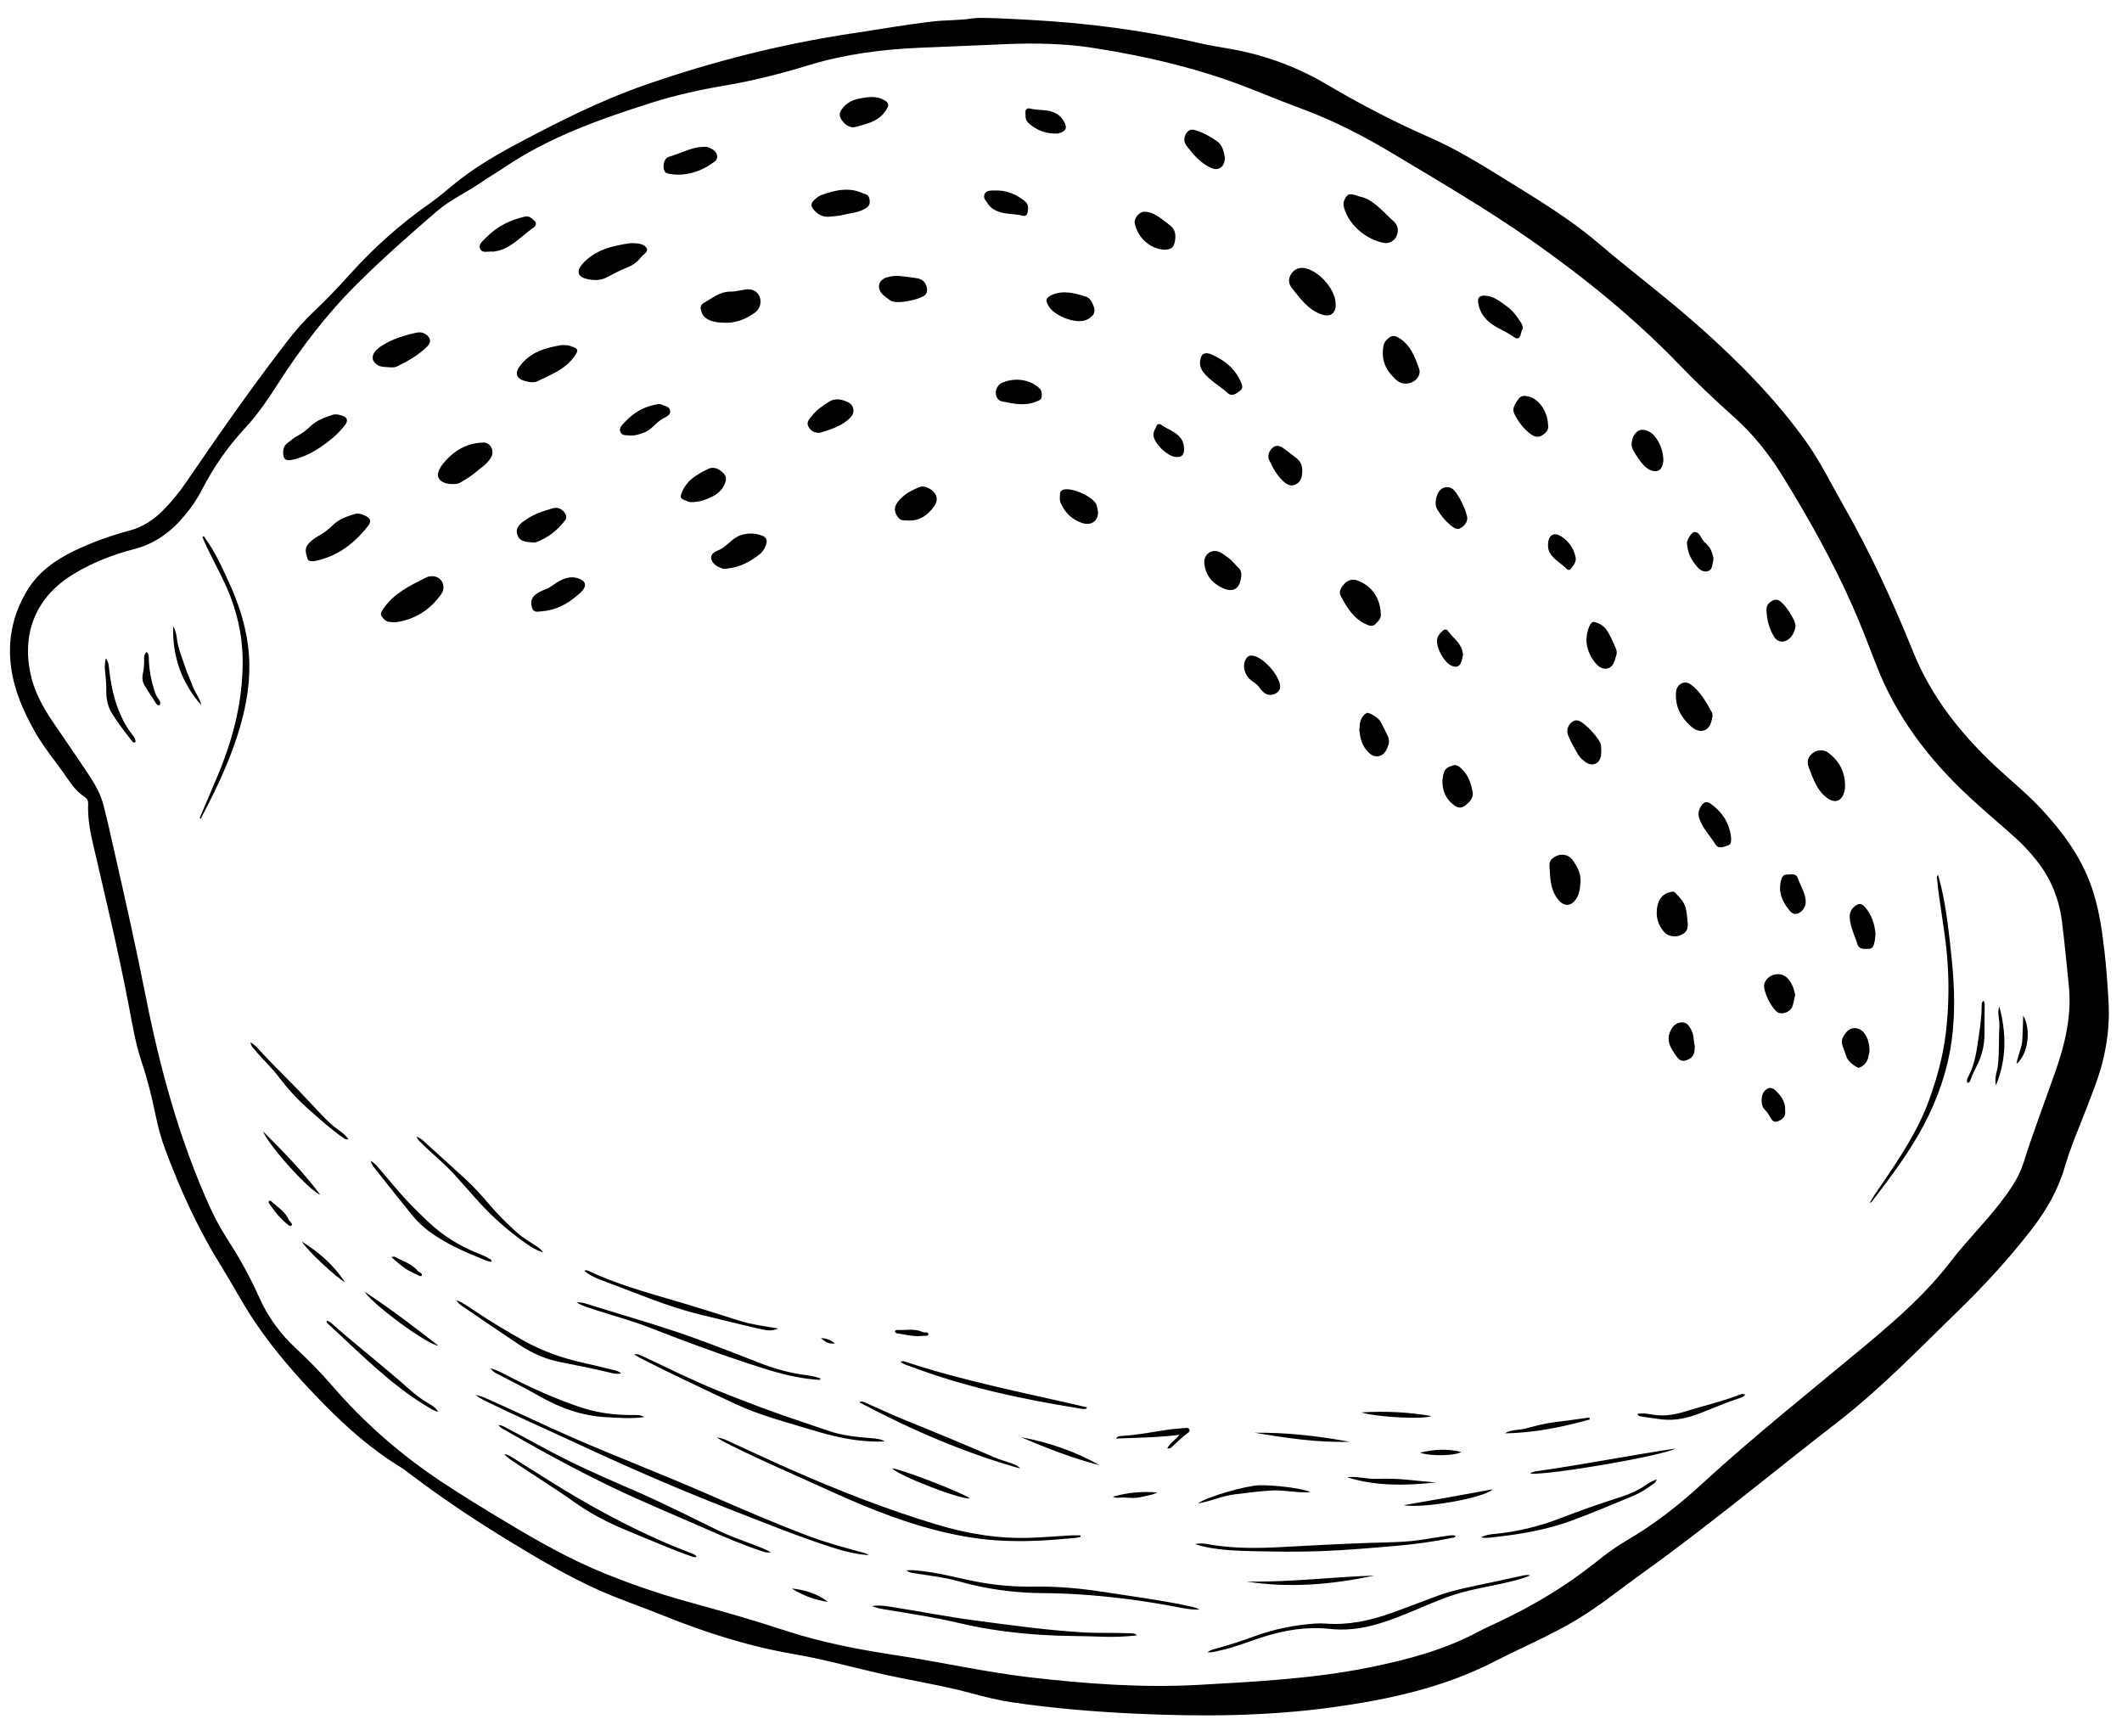 <svg xmlns="http://www.w3.org/2000/svg" xmlns:xlink="http://www.w3.org/1999/xlink" xmlns:serif="http://www.serif.com/" width="247px" height="202px" xml:space="preserve" style="fill-rule:evenodd;clip-rule:evenodd;stroke-linejoin:round;stroke-miterlimit:2;"><path d="M113.241,2.134C114.167,1.981 118.251,2.228 119.787,2.31C126.453,2.666 133.05,3.509 139.567,5.01C140.839,5.303 142.132,5.493 143.416,5.727C147.307,6.436 150.98,7.787 154.404,9.809C158.31,12.115 162.316,14.205 166.463,16.017C169.504,17.345 172.336,19.095 175.159,20.846C178.864,23.145 182.616,25.387 185.963,28.232C189.91,31.587 194.058,34.69 197.926,38.134C202.421,42.138 206.664,46.427 210.214,51.38C211.872,53.694 213.112,56.266 214.524,58.732C217.669,64.225 220.31,69.966 222.686,75.853C224.807,81.107 228.242,85.419 232.306,89.212C234.086,90.874 235.987,92.4 237.649,94.195C240.11,96.852 242.239,99.731 243.462,103.239C244.294,105.623 244.653,108.104 244.946,110.596C245.181,112.596 245.319,114.606 245.434,116.62C245.631,120.084 245,123.374 243.79,126.575C243.279,127.926 242.768,129.277 242.231,130.617C241.551,132.317 240.861,134.012 240.352,135.778C239.577,138.464 238.221,140.824 236.541,143.004C233.908,146.418 231.004,149.581 227.932,152.567C223.338,157.033 218.875,161.671 213.813,165.58C206.314,171.371 199.033,177.462 191.333,182.979C188.741,184.836 186.267,186.865 183.53,188.509C180.438,190.366 177.125,191.751 173.931,193.387C167.999,196.427 161.627,197.802 155.151,198.698C147.508,199.755 139.815,199.806 132.12,199.444C127.316,199.218 122.527,198.827 117.764,198.119C116.164,197.881 114.599,197.485 113.038,197.064C109.449,196.094 105.773,195.554 102.157,194.716C98.909,193.964 95.683,193.074 92.404,192.513C87.087,191.602 81.998,189.972 77.002,187.946C74.576,186.962 72.088,186.14 69.696,185.066C66.07,183.438 62.645,181.414 59.247,179.341C55.286,176.926 51.423,174.355 47.717,171.538C47.358,171.265 47,170.985 46.617,170.752C43.342,168.756 40.478,166.236 37.778,163.497C34.713,160.387 31.82,157.122 29.403,153.449C28.133,151.52 27.052,149.459 25.827,147.497C23.139,143.194 21.028,138.602 19.252,133.837C18.783,132.58 18.418,131.289 18.15,129.973C17.711,127.825 17.194,125.697 16.496,123.625C15.749,121.407 15.385,119.103 14.946,116.817C13.748,110.573 12.261,104.398 10.823,98.211C10.471,96.696 10.196,95.163 10.261,93.593C10.278,93.185 10.137,92.94 9.816,92.727C8.994,92.18 8.39,91.414 7.837,90.594C6.603,88.765 5.154,87.095 4.062,85.162C2.742,82.825 1.662,80.4 1.292,77.681C0.858,74.498 1.49,71.553 3.093,68.833C4.405,66.604 6.409,65.192 8.65,64.106C10.738,63.095 12.917,62.335 15.142,61.731C16.617,61.33 17.839,60.536 18.92,59.46C19.96,58.424 20.879,57.283 21.711,56.065C25.506,50.511 29.351,44.995 33.464,39.683C34.385,38.492 35.367,37.356 36.459,36.328C37.957,34.919 39.375,33.426 40.751,31.896C43.566,28.767 46.681,26.007 50.106,23.615C51.017,22.978 51.856,22.249 52.714,21.543C54.898,19.75 57.294,18.287 59.761,16.965C64.756,14.287 69.82,11.719 75.158,9.865C83.005,7.138 91.034,5.107 99.244,3.879C102.335,3.417 105.414,2.868 108.518,2.504C110.087,2.321 111.681,2.392 113.241,2.134ZM115.767,5.196C112.023,5.352 109.484,5.451 106.946,5.563C102.577,5.756 98.268,6.32 94.057,7.612C90.834,8.601 87.561,9.422 84.24,9.981C81.389,10.461 78.58,11.091 75.82,11.966C69.838,13.863 63.936,15.947 58.65,19.522C57.789,20.104 56.884,20.616 56.032,21.21C54.355,22.38 52.467,23.205 50.899,24.55C47.706,27.289 44.548,30.079 41.561,33.047C38.044,36.541 35.026,40.494 32.33,44.699C31.175,46.5 29.974,48.272 28.518,49.834C26.507,51.994 24.839,54.402 23.481,57.044C22.916,58.144 22.216,59.145 21.424,60.083C19.854,61.942 17.994,63.291 15.627,63.905C13.124,64.555 10.714,65.492 8.485,66.86C4.339,69.404 2.572,73.399 3.502,78.2C3.912,80.316 4.909,82.175 6.094,83.929C7.546,86.077 9.03,88.201 10.456,90.366C11.139,91.404 11.723,92.46 12.053,93.742C12.5,95.484 12.889,97.236 13.286,98.99C14.55,104.566 15.812,110.141 16.92,115.755C18.57,124.124 20.783,132.318 24.259,140.108C24.862,141.461 25.539,142.766 26.336,144.009C27.758,146.223 29.068,148.502 30.136,150.925C31.143,153.211 32.58,155.191 34.379,156.868C35.859,158.247 37.281,159.679 38.605,161.213C42.348,165.549 46.601,169.275 51.328,172.414C53.808,174.06 56.352,175.611 58.903,177.14C62.582,179.347 66.309,181.47 70.28,183.084C73.537,184.407 76.859,185.541 80.245,186.473C83.992,187.503 87.729,188.566 91.426,189.779C95.624,191.156 99.94,191.985 104.291,192.643C109.52,193.432 114.686,194.618 119.945,195.225C126.47,195.978 132.991,196.458 139.573,196.092C146.227,195.721 152.872,195.383 159.431,194.055C163.79,193.173 168.066,192.046 172.043,189.928C172.866,189.49 173.719,189.113 174.561,188.714C178.536,186.831 182.299,184.584 185.761,181.814C186.927,180.881 188.129,179.992 189.416,179.243C192.54,177.422 195.383,175.205 198.054,172.751C204.259,167.05 210.853,161.835 217.306,156.446C220.837,153.497 224.265,150.473 227.095,146.777C228.881,144.445 230.982,142.388 232.779,140.059C233.893,138.614 234.968,137.133 235.527,135.358C236.67,131.724 238.04,128.175 239.291,124.582C240.403,121.389 241.159,118.143 240.811,114.717C240.561,112.255 240.324,109.791 240.023,107.336C239.693,104.646 238.721,102.224 237.033,100.117C236.287,99.186 235.488,98.311 234.606,97.521C232.793,95.897 230.927,94.333 229.145,92.673C224.504,88.352 220.703,83.397 218.375,77.341C217.503,75.073 216.633,72.801 215.653,70.582C213.317,65.293 210.5,60.27 207.473,55.376C205.9,52.835 204.048,50.501 201.821,48.524C199.608,46.559 197.469,44.514 195.41,42.383C190.181,36.972 184.383,32.28 178.273,27.99C173.135,24.382 167.722,21.231 162.355,18.006C159.06,16.026 155.674,14.235 152.084,12.877C150.055,12.109 148.031,11.328 146.019,10.513C139.98,8.068 133.702,6.592 127.308,5.585C123.074,4.918 118.819,5.036 115.767,5.196ZM103.834,170.897C104.722,170.903 112.193,173.786 112.885,174.389C111.852,174.558 104.752,171.819 103.834,170.897ZM104.152,154.969C104.208,154.876 104.281,154.785 104.391,154.791C105.392,154.844 106.416,154.584 107.389,155.022C107.435,155.043 107.491,155.041 107.539,155.059C107.727,155.129 108.092,154.953 108.06,155.311C108.039,155.545 107.715,155.444 107.518,155.471C106.501,155.613 105.52,155.351 104.529,155.202C104.368,155.178 104.225,155.136 104.152,154.969ZM118.75,170.915C112.245,169.079 106.071,166.412 100.009,163.197C100.394,163.016 100.634,163.209 100.863,163.309C102.298,163.931 103.71,164.614 105.16,165.199C108.713,166.633 112.254,168.098 115.771,169.624C116.391,169.893 117.051,170.066 117.688,170.294C118.074,170.432 118.466,170.565 118.75,170.915ZM139.461,174.98C140.323,174.254 145.013,172.905 146.559,172.866C148.392,172.819 151.924,173.259 152.525,173.673C150.971,173.78 149.548,173.399 148.107,173.469C146.624,173.54 145.159,173.753 143.688,173.928C142.244,174.099 140.905,174.743 139.461,174.98ZM135.865,168.565C136.208,167.93 136.805,167.578 137.303,166.993C134.776,167.307 132.337,167.333 129.895,167.428C130.072,167.153 130.329,167.135 130.577,167.121C132.318,167.023 134.029,166.692 135.748,166.423C136.491,166.306 137.246,166.27 137.995,166.195C138.184,166.177 138.377,166.177 138.452,166.392C138.515,166.574 138.374,166.691 138.247,166.784C137.631,167.234 137.088,167.77 136.531,168.29C136.37,168.44 136.204,168.638 135.865,168.565ZM185.051,165.207C181.817,166.111 178.542,166.769 175.162,166.824C175.9,166.356 176.774,166.467 177.573,166.26C178.379,166.051 179.182,165.826 179.999,165.672C180.842,165.513 181.698,165.433 182.548,165.317C183.365,165.205 184.182,165.09 184.999,164.977C185.017,165.053 185.034,165.13 185.051,165.207ZM29.166,121.323C29.659,121.591 29.95,121.937 30.248,122.266C31.366,123.499 32.551,124.662 33.718,125.843C34.977,127.119 36.196,128.436 37.428,129.74C38.082,130.432 38.764,131.087 39.552,131.619C39.919,131.867 40.244,132.165 40.56,132.584C40.231,132.685 40.071,132.502 39.901,132.385C38.62,131.508 37.472,130.46 36.3,129.443C34.925,128.251 33.659,126.949 32.559,125.479C31.669,124.289 30.567,123.295 29.627,122.152C29.45,121.937 29.207,121.757 29.166,121.323ZM195.041,168.587C193.375,169.464 180.814,171.619 178.152,171.528C178.159,171.506 178.163,171.482 178.175,171.463C178.189,171.441 178.206,171.416 178.228,171.406C178.586,171.235 178.98,171.211 179.359,171.156C184.599,170.399 189.796,169.372 195.041,168.587ZM23.43,82.077C21.153,79.477 20.049,76.416 20.158,72.901C20.607,73.596 20.548,74.442 20.752,75.209C20.964,76.01 21.275,76.771 21.525,77.555C21.776,78.343 22.142,79.082 22.423,79.854C22.701,80.623 23.272,81.241 23.43,82.077ZM12.32,76.622C12.674,77.104 12.662,77.501 12.705,77.889C12.963,80.213 13.494,82.45 14.691,84.477C14.894,84.821 15.113,85.147 15.366,85.452C15.584,85.715 15.768,85.995 15.778,86.359C15.523,86.508 15.416,86.311 15.315,86.183C14.515,85.168 13.728,84.14 13.042,83.041C12.572,82.288 12.368,81.428 12.374,80.527C12.379,79.806 12.338,79.089 12.255,78.372C12.196,77.853 12.142,77.322 12.32,76.622ZM230.874,116.481C231.065,116.711 231.013,116.951 231.012,117.178C231.007,118.221 230.99,119.263 230.994,120.306C230.998,121.643 230.695,122.899 230.086,124.077C229.842,124.549 229.6,125.021 229.429,125.529C229.357,125.744 229.3,125.998 229.002,126.026C228.866,125.737 229.012,125.478 229.127,125.262C229.933,123.744 230.108,122.069 230.356,120.403C230.518,119.317 230.654,118.235 230.666,117.136C230.668,116.914 230.634,116.657 230.874,116.481ZM159.978,183.373C155.06,184.424 150.11,184.853 145.112,184.071C150.08,184.16 155.016,183.541 159.978,183.373ZM235.499,118.196C236.464,119.83 236.068,122.724 234.719,123.826C234.874,122.79 235.356,121.957 235.4,120.995C235.443,120.068 235.478,119.131 235.499,118.196ZM190.593,164.553C191.144,164.455 191.661,164.512 192.167,164.611C193.503,164.87 194.794,164.7 196.084,164.298C198.193,163.64 200.35,163.148 202.42,162.354C202.627,162.274 202.856,162.169 203.126,162.309C202.971,162.611 202.665,162.658 202.418,162.741C200.888,163.256 199.403,163.89 197.899,164.476C196.478,165.03 195.015,165.372 193.482,165.204C192.657,165.114 191.837,164.976 191.016,164.854C190.867,164.832 190.701,164.827 190.593,164.553ZM118.841,167.269C122.069,167.858 125.139,168.913 128.017,170.542C124.864,169.731 121.839,168.542 118.841,167.269ZM158.446,164.389C161.159,164.212 163.853,164.331 166.606,164.807C165.79,165.215 160.386,164.964 158.446,164.389ZM40.152,149.22C39.21,148.773 35.626,145.4 35.145,144.508C37.162,145.768 38.799,147.189 40.152,149.22ZM75.001,164.925C73.551,165.14 72.102,165.019 70.651,164.946C67.813,164.804 65.217,163.894 62.751,162.473C61.166,161.56 59.519,160.761 57.903,159.905C57.639,159.765 57.347,159.652 57.097,159.244C57.817,159.454 58.364,159.74 58.913,160.025C61.72,161.486 64.595,162.79 67.589,163.791C69.449,164.413 71.379,164.68 73.341,164.69C73.896,164.693 74.468,164.603 75.001,164.925ZM163.37,175.184C166.817,174.59 170.252,173.985 173.747,173.337C172.802,174.322 165.784,175.593 163.37,175.184ZM157.095,167.804C153.374,167.913 149.704,167.366 146.041,166.75C149.757,166.709 153.433,167.121 157.095,167.804ZM50.996,164.313C50.471,164.196 50.046,163.894 49.605,163.627C45.348,161.052 41.888,157.467 38.235,154.126C38.132,154.031 37.969,153.943 38.033,153.703C38.378,153.782 38.617,154.034 38.861,154.249C41.749,156.791 44.793,159.137 47.66,161.705C48.348,162.321 49.082,162.872 49.879,163.335C50.305,163.583 50.741,163.832 50.996,164.313ZM30.618,131.678C32.929,133.984 35.22,136.314 37.27,139.038C36.086,138.657 31.334,133.423 30.618,131.678ZM129.531,174.197C131.226,173.706 132.944,173.553 134.694,173.703C134.618,173.799 134.015,173.989 133.512,174.085C133.081,174.167 132.653,174.298 132.218,174.33C131.756,174.364 131.288,174.307 130.823,174.291C130.394,174.278 129.96,174.402 129.531,174.197ZM165.282,169.07C166.865,168.684 168.46,168.591 170.08,168.975C169.554,169.43 166.527,169.523 165.282,169.07ZM232.722,117.14C233.529,120.188 233.609,123.205 232.322,126.331C232.12,125.393 232.482,124.681 232.563,123.943C232.648,123.17 232.673,122.399 232.674,121.624C232.675,120.876 232.687,120.127 232.726,119.38C232.764,118.632 232.438,117.885 232.722,117.14ZM17.087,75.88C17.357,76.167 17.314,76.463 17.323,76.757C17.364,78.014 17.611,79.235 17.989,80.43C18.094,80.762 18.24,81.071 18.448,81.35C18.56,81.499 18.664,81.657 18.648,81.857C18.641,81.932 18.619,82.034 18.568,82.07C18.521,82.104 18.417,82.084 18.354,82.054C18.287,82.023 18.225,81.959 18.183,81.895C17.723,81.185 17.252,80.483 16.817,79.758C16.578,79.36 16.527,78.89 16.623,78.44C16.747,77.86 16.791,77.282 16.777,76.693C16.77,76.404 16.786,76.114 17.087,75.88ZM42.432,150.34C45.378,152.257 48.169,154.399 51.028,156.623C49.798,156.529 43.545,151.969 42.432,150.34ZM63.227,145.773C62.42,145.5 61.845,145.154 61.296,144.767C59.163,143.267 57.206,141.557 55.466,139.589C54.626,138.64 53.787,137.69 52.94,136.748C51.736,135.41 50.317,134.31 49.054,133.038C48.86,132.844 48.627,132.677 48.498,132.298C48.996,132.464 49.28,132.781 49.581,133.05C51.127,134.439 52.659,135.847 54.197,137.246C55.193,138.151 56.082,139.161 56.958,140.187C57.971,141.374 59.074,142.469 60.237,143.501C60.871,144.065 61.597,144.483 62.297,144.943C62.592,145.137 62.912,145.307 63.227,145.773ZM167.154,172.533C163.667,172.908 160.196,173.001 156.793,171.931C157.936,171.784 159.056,172.153 160.197,172.117C161.367,172.08 162.538,172.102 163.707,172.21C164.855,172.315 165.999,172.453 167.154,172.533ZM57.205,146.853C56.86,146.849 56.554,146.698 56.247,146.575C54.016,145.676 51.817,144.714 49.863,143.251C49.163,142.727 48.537,142.123 47.987,141.444C46.52,139.635 45.076,137.807 43.625,135.985C43.45,135.766 43.28,135.54 43.134,135.103C43.715,135.428 43.997,135.839 44.312,136.206C45.02,137.027 45.715,137.859 46.419,138.684C47.486,139.933 48.659,141.075 49.844,142.2C51.543,143.814 53.501,145.022 55.658,145.883C56.095,146.058 56.532,146.229 56.935,146.478C57.056,146.553 57.228,146.601 57.205,146.853ZM172.364,178.933C172.981,178.616 173.476,178.574 173.961,178.528C176.592,178.277 179.136,177.661 181.61,176.708C183.97,175.799 186.352,174.955 188.76,174.189C189.735,173.878 190.658,173.464 191.509,172.882C191.893,172.62 192.287,172.374 192.841,172.172C192.765,172.474 192.619,172.568 192.492,172.666C191.72,173.262 190.895,173.775 189.998,174.143C187.633,175.112 185.283,176.126 182.885,177C180.132,178.002 177.262,178.524 174.361,178.849C173.746,178.919 173.129,179.058 172.364,178.933ZM53.112,151.306C53.906,151.626 54.453,152.026 55.011,152.404C56.943,153.714 58.941,154.907 60.975,156.044C63.143,157.256 65.436,158.064 67.836,158.598C68.953,158.847 70.065,159.116 71.176,159.392C71.54,159.483 71.933,159.523 72.304,159.847C71.694,159.98 71.193,159.798 70.707,159.684C68.883,159.256 67.049,158.882 65.211,158.526C63.505,158.195 61.931,157.493 60.479,156.533C58.25,155.057 56.048,153.537 53.837,152.033C53.6,151.872 53.351,151.72 53.112,151.306ZM96.382,186.437C94.862,186.229 93.459,185.693 92.154,184.878C93.691,185.035 95.13,185.469 96.382,186.437ZM95.557,155.745C96.161,155.74 96.691,155.948 97.189,156.362C96.507,156.41 96.237,156.314 95.557,155.745ZM45.556,146.313C45.763,146.275 45.855,146.226 45.906,146.254C46.831,146.767 47.896,147.038 48.615,147.912C48.71,148.028 48.869,148.089 48.998,148.177C49.096,148.243 49.142,148.348 49.088,148.448C49.029,148.557 48.906,148.537 48.813,148.491C48.258,148.211 47.676,147.972 47.16,147.627C46.617,147.263 46.138,146.797 45.556,146.313ZM31.35,139.748C31.405,139.757 31.498,139.743 31.541,139.784C32.257,140.469 33.166,140.959 33.592,141.937C33.642,142.053 33.753,142.142 33.835,142.244C33.933,142.366 34.075,142.496 33.909,142.647C33.792,142.753 33.67,142.65 33.565,142.571C32.655,141.887 31.965,140.995 31.321,140.06C31.261,139.972 31.245,139.862 31.35,139.748ZM140.517,41.112C140.907,41.152 141.302,41.378 141.693,41.585C142.874,42.209 143.82,43.095 144.386,44.355C144.551,44.722 144.79,45.145 144.335,45.484C143.913,45.799 143.404,46.201 142.931,45.764C141.979,44.886 140.785,44.311 140.001,43.22C139.625,42.697 139.602,42.174 139.786,41.602C139.89,41.282 140.105,41.094 140.517,41.112ZM186.361,86.713C186.365,87.031 186.416,87.456 186.366,87.868C186.242,88.877 185.389,89.271 184.571,88.706C184.201,88.451 183.864,88.135 183.637,87.736C183.265,87.077 182.888,86.417 182.583,85.725C182.288,85.058 182.446,84.489 182.933,84.075C183.174,83.87 183.429,83.777 183.753,83.88C184.46,84.105 186.169,85.894 186.361,86.713ZM127.715,59.07C127.88,59.653 127.857,60.237 127.41,60.657C126.959,61.082 126.33,61.01 125.834,60.826C124.759,60.428 123.954,59.657 123.471,58.563C123.309,58.197 123.368,57.818 123.388,57.44C123.399,57.232 123.511,57.091 123.698,57.015C124.632,56.637 127.227,57.773 127.631,58.74C127.674,58.843 127.688,58.959 127.715,59.07ZM169.25,89.051C169.644,89.021 169.899,89.257 170.14,89.484C170.913,90.213 171.251,91.202 171.417,92.204C171.538,92.934 170.973,93.47 170.401,93.846C169.869,94.195 169.408,93.86 169.004,93.515C168.001,92.659 167.655,91.194 168.074,89.905C168.279,89.276 168.792,89.212 169.25,89.051ZM193.618,53.535C193.602,53.987 193.447,54.634 192.985,54.791C192.438,54.978 191.792,54.626 191.387,54.209C190.871,53.677 190.455,53.022 190.085,52.366C189.692,51.669 190.039,50.558 190.69,50.142C191.12,49.867 191.983,50.076 192.484,50.632C193.188,51.415 193.563,52.356 193.618,53.535ZM201.508,97.564C201.489,97.882 201.538,98.26 201.125,98.401C200.633,98.569 200.032,98.841 199.695,98.299C199.068,97.29 198.21,96.436 197.804,95.275C197.604,94.704 197.735,94.233 198.036,93.768C198.306,93.352 198.667,93.226 199.079,93.515C200.461,94.486 201.334,95.793 201.508,97.564ZM180.187,49.402C180.309,49.91 180.063,50.302 179.565,50.631C179.024,50.988 178.559,50.82 178.132,50.497C177.315,49.88 176.706,49.047 176.255,48.132C175.95,47.514 176.407,46.964 176.731,46.464C177.02,46.019 177.461,46.026 177.923,46.139C179.108,46.428 180.139,47.863 180.187,49.402ZM145.653,76.298C146.896,76.282 149.058,78.659 149.007,79.985C148.981,80.669 147.893,81.142 147.276,80.715C147.035,80.548 146.812,80.325 146.645,80.081C146.427,79.761 146.162,79.542 145.84,79.334C144.923,78.742 144.559,77.593 144.973,76.792C145.156,76.438 145.345,76.301 145.653,76.298ZM177.118,38.497C176.944,39.442 176.723,39.6 176.041,39.115C175.1,38.445 173.956,38.106 173.113,37.279C172.526,36.704 172.205,36.06 172.074,35.318C171.948,34.608 172.219,34.346 172.991,34.421C173.954,34.514 174.66,35.13 175.389,35.647C175.986,36.07 176.443,36.653 176.848,37.253C177.14,37.687 177.43,38.122 177.118,38.497ZM217.61,122.361C217.588,122.47 217.536,122.691 217.498,122.914C217.386,123.569 217.008,124.023 216.432,124.261C216.165,124.371 215.154,123.55 214.99,123.14C214.807,122.683 214.658,122.212 214.484,121.752C214.341,121.373 214.355,121.021 214.555,120.659C214.866,120.097 215.278,119.632 215.929,119.657C216.559,119.682 216.996,120.112 217.278,120.694C217.515,121.182 217.597,121.705 217.61,122.361ZM158.223,84.905C158.238,84.76 158.259,84.647 158.262,84.533C158.276,83.882 158.529,83.344 159.054,82.993C159.3,82.828 160.45,83.535 160.698,83.986C160.988,84.515 161.242,85.065 161.506,85.609C161.677,85.96 161.738,86.318 161.609,86.711C161.41,87.314 161.135,87.866 160.485,88.006C159.819,88.149 159.357,87.675 158.99,87.218C158.458,86.556 158.297,85.72 158.223,84.905ZM73.358,50.69C73.022,50.614 72.415,50.8 72.202,50.246C72.016,49.76 72.485,49.393 72.767,49.087C73.785,47.987 75.034,47.289 76.505,47.054C76.649,47.031 76.828,46.991 76.939,47.055C77.311,47.268 77.892,47.257 77.999,47.76C78.105,48.254 77.608,48.494 77.279,48.652C76.372,49.089 75.857,50.073 74.862,50.386C74.401,50.531 73.965,50.726 73.358,50.69ZM208.963,115.775C208.862,116.212 208.788,116.666 208.65,117.098C208.452,117.716 207.597,118.101 207.016,117.87C206.304,117.588 205.163,115.3 205.356,114.546C205.634,113.461 207.104,112.99 207.965,113.755C208.541,114.267 208.787,114.999 208.963,115.775ZM151.579,54.906C151.57,55.505 151.423,56.041 150.866,56.353C150.265,56.689 149.78,56.384 149.355,55.992C148.626,55.318 148.15,54.443 147.733,53.548C147.501,53.052 147.725,52.464 148.134,52.108C148.562,51.734 148.983,51.894 149.362,52.151C149.887,52.507 150.373,52.923 150.882,53.306C151.41,53.703 151.624,54.241 151.579,54.906ZM170.788,60.368C170.761,60.82 170.471,61.19 170.032,61.45C169.648,61.678 169.315,61.5 169.013,61.265C168.299,60.71 167.719,60.016 167.267,59.23C166.927,58.638 167.176,57.469 167.662,57.011C168.059,56.638 168.634,56.594 169.083,56.903C169.661,57.3 170.797,59.546 170.788,60.368ZM209.008,72.82C208.916,73.453 208.7,73.972 208.246,74.351C207.654,74.847 206.929,74.786 206.512,74.124C205.918,73.18 205.659,72.101 205.616,70.983C205.595,70.427 205.952,70.068 206.428,69.864C206.881,69.67 207.204,69.937 207.506,70.241C208.071,70.809 208.465,71.501 208.833,72.208C208.934,72.403 208.959,72.641 209.008,72.82ZM218.307,108.726C218.273,109.018 218.272,109.33 218.195,109.62C218.101,109.972 218.056,110.414 217.558,110.429C217.043,110.444 216.405,110.534 216.213,109.914C215.895,108.882 215.368,107.915 215.308,106.796C215.278,106.24 215.473,105.837 215.864,105.502C216.342,105.093 216.694,105.105 217.105,105.592C217.856,106.484 218.227,107.539 218.307,108.726ZM199.443,64.947C199.432,65.086 199.439,65.166 199.419,65.237C199.287,65.693 199.363,66.307 198.797,66.475C198.24,66.64 197.813,66.289 197.462,65.867C196.977,65.283 196.593,64.64 196.449,63.872C196.408,63.649 196.366,63.421 196.363,63.196C196.359,62.822 196.889,61.974 197.172,61.933C197.68,61.859 197.871,62.301 198.065,62.643C198.239,62.947 198.465,63.16 198.71,63.393C199.154,63.814 199.328,64.406 199.443,64.947ZM210.185,104.943C210.195,105.504 209.834,106.075 209.329,106.295C208.743,106.548 208.432,106.146 208.125,105.75C207.371,104.777 206.982,103.707 207.319,102.451C207.412,102.103 207.549,101.793 207.972,101.79C208.444,101.786 209.057,101.605 209.257,102.181C209.576,103.096 210.153,103.926 210.185,104.943ZM137.828,52.23C137.835,52.978 137.521,53.266 136.795,53.176C135.87,53.062 134.487,51.748 134.285,50.808C134.179,50.31 134.468,49.934 134.644,49.53C134.724,49.346 134.98,49.299 135.133,49.414C135.869,49.963 136.803,50.197 137.409,50.958C137.71,51.337 137.808,51.764 137.828,52.23ZM115.04,23.793C114.874,23.462 114.405,23.14 114.587,22.645C114.776,22.13 115.341,22.184 115.746,22.168C117.086,22.112 118.279,22.582 119.324,23.442C119.779,23.816 119.691,24.321 119.589,24.807C119.534,25.068 119.292,25.179 119.067,25.115C118.047,24.826 116.945,25.002 115.959,24.522C115.62,24.356 115.31,24.161 115.04,23.793ZM170.298,76.205C170.221,76.528 170.186,76.797 170.092,77.041C169.889,77.575 169.57,77.704 169.034,77.509C168.111,77.175 167.073,75.291 167.295,74.32C167.391,73.898 167.708,73.616 168.012,73.349C168.164,73.217 168.409,73.236 168.516,73.394C169.055,74.185 169.928,74.719 170.205,75.709C170.255,75.888 170.275,76.076 170.298,76.205ZM123.117,15.542C121.881,15.604 120.647,15.226 119.627,14.231C119.304,13.915 119.394,13.444 119.359,13.043C119.332,12.72 119.633,12.557 119.897,12.631C120.78,12.877 121.715,12.709 122.588,13.047C123.137,13.26 123.533,13.61 123.83,14.117C124.278,14.882 124.116,15.29 123.117,15.542ZM225.589,101.826C225.725,102.334 225.855,102.772 225.958,103.217C226.586,105.918 226.873,108.682 227.16,111.434C227.501,114.689 227.618,117.967 227.155,121.235C226.665,124.692 225.534,127.901 223.926,130.947C222.232,134.158 220.06,136.997 217.891,139.844C217.855,139.891 217.788,139.913 217.615,140.025C218.045,139.224 218.504,138.623 218.93,137.997C221.09,134.825 223.242,131.649 224.571,127.952C225.471,125.447 226.174,122.894 226.492,120.226C226.877,116.996 226.902,113.77 226.569,110.534C226.282,107.755 225.725,105.017 225.471,102.233C225.461,102.13 225.407,102.019 225.589,101.826ZM23.239,95.201C23.976,93.472 24.727,91.75 25.445,90.013C27.18,85.816 28.282,81.451 28.246,76.841C28.222,73.848 27.554,70.985 26.336,68.264C25.565,66.542 24.642,64.909 23.852,63.201C23.744,62.965 23.653,62.721 23.559,62.493C23.751,62.358 23.78,62.503 23.837,62.58C25.048,64.219 25.877,66.092 26.725,67.952C27.606,69.884 28.294,71.886 28.69,73.997C29.231,76.883 29.093,79.75 28.455,82.595C27.59,86.455 26.053,90.027 24.287,93.499C23.982,94.098 23.673,94.695 23.365,95.294C23.323,95.262 23.281,95.232 23.239,95.201ZM89.213,63.205C89.089,63.746 88.816,64.198 88.4,64.527C87.354,65.354 86.213,65.961 84.905,66.133C84.633,66.168 84.332,66.25 84.09,66.166C83.531,65.973 82.931,65.677 82.792,65.04C82.668,64.476 83.25,64.189 83.638,64.033C84.636,63.635 85.215,62.583 86.28,62.269C87.125,62.02 87.898,62.039 88.69,62.335C89.07,62.477 89.322,62.72 89.213,63.205ZM180.193,63.318C180.239,62.261 180.875,61.878 181.749,62.445C182.585,62.987 183.145,63.769 183.391,64.786C183.541,65.411 183.144,65.776 182.855,66.191C182.744,66.351 182.5,66.374 182.358,66.22C181.732,65.547 180.85,65.159 180.383,64.306C180.208,63.989 180.175,63.664 180.193,63.318ZM207.784,129.251C207.888,129.864 207.582,130.189 207.107,130.434C206.712,130.638 206.393,130.609 206.162,130.205C205.939,129.816 205.726,129.438 205.391,129.118C205.126,128.865 205.041,128.434 205.05,128.056C205.063,127.507 205.234,126.957 205.733,126.703C206.261,126.435 206.668,126.89 206.972,127.223C207.481,127.779 207.855,128.449 207.784,129.251ZM197.276,121.76C197.254,122.015 197.257,122.247 197.21,122.467C197.092,123.018 196.689,123.273 196.206,123.427C195.734,123.577 195.405,123.316 195.161,122.966C194.532,122.066 193.859,121.167 194.456,119.95C194.726,119.4 195.114,119.024 195.729,118.989C196.347,118.954 196.62,119.399 196.878,119.893C197.193,120.493 197.112,121.16 197.276,121.76ZM101.136,181C99.578,180.894 98.072,180.497 96.587,180.012C92.569,178.7 88.654,177.1 84.716,175.566C78.659,173.205 72.706,170.59 66.806,167.842C63.513,166.308 60.188,164.848 56.921,163.256C56.384,162.994 55.843,162.739 55.364,162.359C55.878,162.433 56.347,162.643 56.816,162.85C60.091,164.293 63.312,165.859 66.593,167.292C71.811,169.571 77.129,171.596 82.346,173.879C86.222,175.575 90.107,177.252 94.06,178.75C96.039,179.5 98.075,180.056 100.112,180.606C100.461,180.7 100.817,180.766 101.136,181ZM132.349,190.333C130.998,190.487 129.647,190.544 128.296,190.489C126.007,190.396 123.716,190.429 121.428,190.287C118.123,190.081 114.851,189.665 111.624,188.898C108.859,188.24 106.053,187.826 103.256,187.358C102.696,187.264 102.132,187.186 101.487,186.927C102.503,186.761 103.388,186.965 104.263,187.102C107.246,187.568 110.211,188.159 113.202,188.557C117.483,189.128 121.762,189.733 126.08,189.986C127.877,190.092 129.672,190 131.465,190.09C131.767,190.105 132.083,190.07 132.349,190.333ZM139.645,187.331C138.555,187.366 137.665,187.164 136.782,186.995C133.479,186.364 130.153,185.918 126.807,185.652C124.992,185.507 123.17,185.424 121.348,185.415C118.001,185.399 114.715,184.933 111.487,184.016C109.98,183.588 108.423,183.42 106.882,183.169C106.412,183.093 105.912,183.089 105.498,182.771C106.356,182.688 107.194,182.833 108.03,182.946C110.146,183.233 112.202,183.846 114.305,184.201C116.312,184.539 118.334,184.691 120.368,184.659C123.107,184.615 125.826,184.867 128.53,185.29C131.743,185.793 134.972,186.195 138.156,186.881C138.605,186.977 139.069,187.032 139.645,187.331ZM104.816,158.498C105.025,158.385 105.186,158.421 105.329,158.469C112.256,160.764 119.405,162.132 126.57,163.798C126.377,163.88 126.512,163.819 126.473,163.919C126.465,163.939 126.443,163.965 126.425,163.968C126.032,164.025 125.65,163.919 125.271,163.858C118.722,162.794 112.25,161.399 106.007,159.042C105.623,158.898 105.206,158.824 104.816,158.498ZM140.537,192.298C140.903,192.027 141.238,191.959 141.555,191.873C143.038,191.467 144.5,190.996 145.946,190.464C148.237,189.622 150.605,189.138 153.03,188.962C153.47,188.929 153.917,188.931 154.357,188.965C156.977,189.163 159.485,188.607 161.937,187.74C163.683,187.123 165.405,186.436 167.143,185.796C169.257,185.018 171.463,184.619 173.654,184.157C174.8,183.915 175.942,183.649 177.088,183.406C177.428,183.333 177.773,183.253 178.13,183.352C177.075,183.807 175.967,184.046 174.863,184.296C173.289,184.653 171.694,184.91 170.136,185.343C168.373,185.833 166.694,186.558 165.011,187.271C163.28,188.005 161.543,188.717 159.718,189.187C158.082,189.608 156.43,189.762 154.762,189.58C152.096,189.29 149.522,189.728 146.991,190.528C145.326,191.054 143.709,191.738 141.995,192.095C141.551,192.187 141.113,192.352 140.537,192.298ZM58.03,165.843C58.416,165.875 58.702,166.057 58.995,166.209C61.294,167.399 63.544,168.686 65.858,169.847C68.571,171.207 71.356,172.393 74.131,173.605C77.338,175.006 80.458,176.602 83.609,178.128C84.953,178.778 86.353,179.276 87.745,179.795C88.4,180.038 89.051,180.291 89.744,180.669C89.208,180.715 89.21,180.709 88.667,180.53C86.537,179.826 84.471,178.951 82.416,178.045C78.762,176.434 75.066,174.914 71.46,173.194C67.122,171.123 62.9,168.802 58.719,166.408C58.482,166.272 58.206,166.165 58.03,165.843ZM139.095,179.704C139.946,179.529 140.654,179.744 141.352,179.846C143.865,180.214 146.388,180.204 148.906,180.069C152.387,179.882 155.866,179.692 159.349,179.573C161.477,179.5 163.615,179.518 165.729,179.165C166.626,179.015 167.526,178.879 168.427,178.751C168.755,178.704 169.088,178.636 169.426,178.738C169.366,178.993 169.151,178.957 168.987,178.992C166.871,179.436 164.731,179.718 162.581,179.91C160.328,180.111 158.072,180.294 155.815,180.432C153.062,180.6 150.304,180.622 147.547,180.566C145.623,180.527 143.696,180.537 141.784,180.284C140.916,180.169 140.047,180.044 139.095,179.704ZM67.112,151.584C67.734,151.527 68.297,151.751 68.86,151.928C72.837,153.174 76.852,154.296 80.777,155.714C83.326,156.635 85.855,157.619 88.381,158.608C90.139,159.296 91.934,159.808 93.803,160.042C94.383,160.114 94.959,160.229 95.525,160.437C95.395,160.705 95.225,160.584 95.09,160.575C92.313,160.389 89.684,159.542 87.056,158.677C83.193,157.406 79.382,155.988 75.592,154.504C73.575,153.714 71.478,153.172 69.425,152.494C68.64,152.234 67.834,152.026 67.112,151.584ZM90.559,154.626C89.811,154.982 89.09,154.812 88.399,154.656C86.142,154.144 83.899,153.57 81.648,153.034C77.712,152.095 74.003,150.462 70.214,149.075C69.446,148.795 68.679,148.466 68.011,147.911C68.214,147.781 68.36,147.851 68.5,147.917C71.633,149.381 74.932,150.336 78.232,151.294C80.855,152.056 83.46,152.885 86.065,153.71C87.438,154.145 88.854,154.329 90.264,154.563C90.363,154.58 90.461,154.605 90.559,154.626ZM73.805,157.625C74.199,157.546 74.524,157.707 74.849,157.86C77.78,159.237 80.677,160.693 83.683,161.901C86.903,163.196 90.144,164.427 93.439,165.508C94.529,165.865 95.605,166.266 96.697,166.613C98.248,167.107 99.855,167.259 101.465,167.387C101.977,167.427 102.493,167.464 102.997,167.761C102.718,167.769 102.44,167.783 102.161,167.782C101.875,167.782 101.589,167.771 101.303,167.756C100.991,167.739 100.68,167.719 100.369,167.689C98.236,167.483 96.175,166.94 94.127,166.315C91.262,165.442 88.355,164.693 85.626,163.411C81.938,161.678 78.241,159.961 74.61,158.1C74.333,157.959 74.073,157.784 73.805,157.625ZM58.682,169.227C59.141,169.305 59.398,169.481 59.66,169.644C62.284,171.276 64.87,172.97 67.544,174.516C70.99,176.508 74.517,178.326 78.178,179.864C78.922,180.177 79.683,180.45 80.428,180.761C80.659,180.858 80.929,180.917 81.087,181.183C80.873,181.317 80.694,181.2 80.511,181.141C79.47,180.803 78.455,180.393 77.443,179.975C75.732,179.268 74.014,178.579 72.313,177.849C70.39,177.023 68.546,176.033 66.833,174.811C64.483,173.134 62.019,171.638 59.635,170.016C59.333,169.811 59.023,169.617 58.682,169.227ZM125.786,178.87C125.196,179.039 124.573,179.035 123.969,179.092C121.27,179.349 118.564,179.458 115.857,179.267C113.36,179.091 110.908,178.62 108.484,177.975C104.163,176.825 100.05,175.1 95.984,173.239C92.373,171.586 88.717,170.037 85.16,168.258C84.624,167.99 84.081,167.737 83.441,167.302C84.087,167.376 84.515,167.598 84.945,167.794C87.323,168.875 89.684,169.997 92.075,171.049C97.625,173.491 103.263,175.699 109.06,177.442C112.648,178.521 116.318,179.122 120.073,178.972C121.607,178.911 123.138,178.784 124.671,178.697C125.033,178.676 125.397,178.694 125.76,178.694C125.769,178.752 125.778,178.811 125.786,178.87ZM67.247,69.252C66.037,70.325 64.665,71.034 63.053,71.144C62.652,71.171 62.131,71.364 61.929,70.733C61.715,70.064 61.864,69.513 62.428,69.132C62.765,68.904 63.138,68.713 63.519,68.577C63.913,68.436 64.226,68.199 64.566,67.965C65.369,67.412 66.261,66.978 67.26,67.303C68.261,67.628 68.356,68.216 67.59,68.96C67.483,69.065 67.362,69.156 67.247,69.252ZM192.84,106.226C192.848,104.929 193.39,104.08 194.341,103.846C194.564,103.791 194.81,103.706 194.975,103.882C195.485,104.428 196.052,104.954 196.228,105.729C196.345,106.247 196.385,106.785 196.44,107.316C196.524,108.124 196.336,108.487 195.694,108.81C195.104,109.106 194.245,109.002 193.816,108.582C193.192,107.971 192.834,107.107 192.84,106.226ZM163.654,44.646C162.842,44.688 162.349,44.08 161.901,43.571C161.099,42.66 160.802,41.529 161.025,40.284C161.096,39.884 161.297,39.616 161.609,39.362C162.064,38.991 162.395,39.053 162.886,39.359C164.2,40.177 164.684,41.539 165.176,42.881C165.49,43.737 164.663,44.629 163.654,44.646ZM73.334,28.304C73.519,28.304 73.705,28.295 73.89,28.306C74.419,28.337 75.04,28.442 75.269,28.886C75.506,29.347 74.86,29.601 74.605,29.945C74.167,30.535 73.597,30.913 72.905,31.174C72.108,31.475 71.362,31.918 70.594,32.299C69.815,32.686 68.995,32.642 68.198,32.438C67.247,32.195 67.091,31.523 67.751,30.768C69.245,29.059 71.259,28.62 73.334,28.304ZM46.033,72.421C45.452,72.389 45.095,72.444 44.785,72.14C44.209,71.574 44.213,71.427 44.67,70.775C45.891,69.033 47.751,68.142 49.586,67.222C50.219,66.904 50.923,67.066 51.31,67.499C51.666,67.895 51.747,68.6 51.384,69.119C50.046,71.034 48.189,72.146 46.033,72.421ZM158.239,22.872C159.778,23.131 160.932,24.591 162.252,25.794C162.768,26.263 162.804,26.853 162.558,27.469C162.345,28 161.707,28.393 161.085,28.272C159.11,27.89 157.042,26.308 156.442,24.153C156.357,23.848 156.347,23.571 156.491,23.27C156.85,22.521 157.063,22.433 158.239,22.872ZM84.121,37.552C83.577,37.532 82.963,37.475 82.378,37.159C81.982,36.944 81.771,36.667 81.631,36.235C81.492,35.801 81.525,35.483 81.916,35.262C82.912,34.698 83.809,33.918 85.058,33.938C85.68,33.948 86.301,33.73 86.928,33.679C87.679,33.618 88.198,33.96 88.434,34.582C88.67,35.205 88.447,35.985 87.851,36.402C86.757,37.17 85.57,37.668 84.121,37.552ZM100.539,22.545C101.109,22.633 101.213,22.982 101.237,23.422C101.261,23.862 101.048,24.081 100.706,24.282C99.871,24.772 98.944,24.8 98.058,25.026C97.572,25.151 97.063,25.163 96.563,25.217C95.779,25.304 95.169,24.96 94.68,24.362C94.371,23.983 94.379,23.662 94.737,23.315C94.993,23.067 95.27,22.827 95.609,22.703C97.294,22.08 98.976,21.754 100.539,22.545ZM155.477,35.485C155.464,36.516 154.802,36.915 153.878,36.61C152.288,36.084 151.384,34.773 150.394,33.558C149.941,33.004 149.949,32.404 150.304,31.868C150.676,31.308 151.216,31.101 151.851,31.205C153.388,31.457 155.231,33.431 155.441,35.029C155.461,35.18 155.465,35.333 155.477,35.485ZM32.961,52.542C32.972,52.133 33.143,51.803 33.456,51.563C33.842,51.269 34.218,50.946 34.642,50.721C35.207,50.422 35.685,50.049 36.152,49.596C36.856,48.913 37.79,48.585 38.705,48.284C39.062,48.166 39.445,48.253 39.799,48.365C40.425,48.561 40.565,48.942 40.154,49.474C39.764,49.978 39.326,50.459 38.844,50.868C37.436,52.062 35.922,53.076 34.109,53.498C33.227,53.704 32.932,53.447 32.961,52.542ZM52.667,56.339C52.593,56.339 52.519,56.345 52.446,56.338C50.962,56.189 50.54,55.311 51.468,54.108C52.689,52.522 54.273,51.54 56.303,51.506C57.06,51.494 57.566,52.434 57.204,53.141C56.752,54.024 55.911,54.487 55.208,55.091C54.759,55.477 54.22,55.752 53.726,56.085C53.401,56.305 53.042,56.356 52.667,56.339ZM214.765,91.398C214.782,91.782 214.71,92.162 214.553,92.508C214.18,93.325 213.475,93.423 212.756,92.927C211.488,92.052 211.07,90.655 210.544,89.325C210.262,88.611 210.475,88.031 211.039,87.62C211.557,87.242 212.293,87.217 212.811,87.605C214.056,88.537 214.744,89.786 214.765,91.398ZM65.396,40.162C65.744,40.186 66.013,40.158 66.255,40.23C67.337,40.556 67.452,40.698 66.755,41.618C65.668,43.054 64.089,43.604 62.617,44.349C62.123,44.598 61.514,44.47 60.98,44.307C60.116,44.043 59.93,43.417 60.458,42.681C61.709,40.939 63.549,40.464 65.396,40.162ZM45.229,42.737C44.826,42.696 44.415,42.736 44.031,42.533C43.346,42.171 43.166,41.549 43.643,40.931C43.867,40.639 44.181,40.401 44.493,40.205C45.713,39.441 47.062,39.027 48.446,38.724C48.863,38.633 49.257,38.679 49.614,38.944C50.132,39.331 50.214,39.828 49.757,40.292C48.739,41.326 47.499,42.024 46.219,42.645C45.911,42.794 45.564,42.761 45.229,42.737ZM160.727,71.486C160.78,71.927 160.459,72.283 160.099,72.632C159.848,72.876 159.594,72.885 159.288,72.771C157.677,72.168 156.814,70.81 156.061,69.356C155.792,68.837 156.104,68.387 156.421,68.016C156.815,67.553 157.371,67.348 157.93,67.537C159.541,68.083 160.664,69.476 160.727,71.486ZM36.361,65.324C36.097,65.317 35.859,65.275 35.773,64.965C35.625,64.432 35.42,63.893 35.821,63.387C36.166,62.95 36.619,62.626 37.092,62.363C37.718,62.014 38.257,61.604 38.778,61.089C39.462,60.415 40.413,60.081 41.341,59.811C41.754,59.69 42.176,59.857 42.556,60.043C43.102,60.311 43.25,60.682 42.875,61.168C41.257,63.259 39.255,64.786 36.611,65.303C36.53,65.319 36.445,65.317 36.361,65.324ZM183.973,102.617C183.913,103.37 183.856,104.131 183.365,104.762C182.763,105.537 181.999,105.468 181.385,104.718C180.418,103.54 180.445,102.129 180.356,100.738C180.316,100.098 180.773,99.793 181.265,99.582C181.842,99.335 182.603,99.509 182.982,100.014C183.551,100.773 184.023,101.592 183.973,102.617ZM199.342,83.334C199.215,84.001 199.084,84.689 198.447,84.971C197.854,85.234 197.285,84.941 196.817,84.527C195.632,83.479 194.957,82.194 195.089,80.529C195.158,79.657 196.045,79.135 196.752,79.628C197.919,80.441 198.576,81.694 199.264,82.909C199.333,83.031 199.32,83.203 199.342,83.334ZM116.018,45.185C116.158,44.951 116.298,44.709 116.546,44.594C117.992,43.925 119.748,44.087 120.923,45.126C121.118,45.299 121.25,45.498 121.261,45.803C121.282,46.423 121.217,46.492 120.672,46.721C119.285,47.303 117.937,46.986 116.597,46.706C116.001,46.581 115.743,45.785 116.018,45.185ZM61.922,63.124C61.235,63.065 60.455,63.057 60.207,62.201C59.954,61.324 60.642,60.884 61.211,60.487C62.166,59.82 63.259,59.461 64.365,59.152C64.935,58.992 65.377,59.224 65.724,59.676C65.921,59.934 65.996,60.264 65.799,60.527C64.902,61.724 63.766,62.602 62.38,63.117C62.249,63.166 62.087,63.124 61.922,63.124ZM142.579,18.322C142.558,19.44 141.853,19.931 140.983,19.545C139.755,18.999 138.892,17.999 138.097,16.939C137.737,16.458 137.808,15.923 138.13,15.445C138.484,14.92 138.973,15.095 139.436,15.248C140.218,15.507 140.916,15.942 141.602,16.394C142.337,16.878 142.439,17.691 142.579,18.322ZM102.011,11.335C102.19,11.38 102.378,11.402 102.547,11.474C103.565,11.907 103.612,12.22 102.919,13.111C102.06,14.214 100.777,14.43 99.594,14.775C98.945,14.965 98.31,14.507 97.92,13.882C97.677,13.495 97.692,13.13 97.98,12.724C98.523,11.959 99.258,11.605 100.13,11.454C100.753,11.345 101.373,11.223 102.011,11.335ZM144.486,67.033C144.308,68.665 143.458,68.97 142.305,68.435C141.136,67.894 140.344,67.006 140.184,65.605C140.078,64.66 140.841,63.927 141.744,64.173C142.186,64.294 142.517,64.598 142.886,64.849C143.387,65.19 143.738,65.685 144.171,66.095C144.428,66.339 144.524,66.668 144.486,67.033ZM95.417,50.377C94.757,50.389 94.37,50.135 94.109,49.667C93.848,49.199 94.133,48.865 94.389,48.535C94.978,47.775 95.734,47.213 96.535,46.73C97.238,46.307 97.996,46.479 98.679,46.797C99.422,47.143 99.561,48.009 98.976,48.608C97.963,49.647 96.614,49.99 95.417,50.377ZM80.597,58.439C80.212,58.489 79.892,58.275 79.549,58.144C79.17,57.999 79.198,57.752 79.324,57.416C79.889,55.898 81.171,55.184 82.462,54.562C83.071,54.268 83.767,54.569 84.252,55.129C84.519,55.436 84.57,55.763 84.414,56.178C84.144,56.897 83.668,57.405 83.028,57.733C82.267,58.124 81.469,58.426 80.597,58.439ZM103.589,34.931C103.295,34.704 102.965,34.513 102.714,34.243C102.02,33.498 102.245,32.599 103.197,32.295C103.801,32.103 104.427,32.062 105.058,32.157C105.642,32.245 106.232,32.288 106.811,32.4C107.41,32.517 107.788,32.908 107.898,33.541C107.954,33.86 107.888,34.153 107.639,34.367C107.062,34.859 104.271,35.513 103.589,34.931ZM122.527,34.287C123.857,33.757 125.15,34.128 126.417,34.536C126.881,34.686 127.138,35.191 127.307,35.662C127.552,36.346 127.291,36.759 126.665,37.129C125.396,37.878 122.823,36.77 122.149,35.759C121.617,34.961 121.71,34.642 122.527,34.287ZM57.428,29.287C56.855,29.218 56.177,29.509 55.906,28.994C55.618,28.443 56.234,28.016 56.566,27.67C57.82,26.363 59.377,25.597 61.111,25.208C61.621,25.094 61.944,25.444 62.262,25.759C62.401,25.896 62.426,26.097 62.304,26.281C62.263,26.344 62.22,26.413 62.161,26.453C60.874,27.314 59.832,28.557 58.334,29.085C58.023,29.195 57.687,29.231 57.428,29.287ZM79.095,20.33C78.757,20.313 78.494,20.328 78.242,20.279C77.861,20.206 77.397,20.244 77.273,19.702C77.141,19.123 77.363,18.385 77.867,18.247C79.172,17.891 80.376,17.168 81.755,17.094C82.01,17.081 82.299,17.058 82.517,17.163C82.945,17.371 83.425,17.614 83.478,18.176C83.525,18.672 83.09,18.868 82.756,19.099C81.625,19.882 80.376,20.28 79.095,20.33ZM184.657,74.495C184.694,73.329 185.143,72.323 185.505,72.383C186.175,72.494 186.752,72.886 187.12,73.479C187.459,74.024 187.712,74.627 187.977,75.216C188.116,75.525 188.259,75.852 188.15,76.211C187.95,76.868 187.811,77.666 187.06,77.812C186.346,77.95 185.818,77.355 185.437,76.814C184.885,76.026 184.658,75.091 184.657,74.495ZM105.747,60.583C105.401,60.526 104.938,60.687 104.582,60.265C104.072,59.661 104.007,59.049 104.509,58.404C105.179,57.544 106.108,57.046 107.085,56.671C107.603,56.471 108.484,56.912 108.835,57.441C109.221,58.021 108.998,58.591 108.657,59.034C107.947,59.96 107.062,60.637 105.747,60.583ZM135.529,29.064C133.917,28.964 132.467,27.755 132.084,25.996C131.961,25.43 132.593,24.668 133.165,24.641C133.58,24.622 133.968,24.746 134.343,24.932C135.017,25.268 135.581,25.762 136.178,26.216C136.772,26.667 136.879,27.257 136.78,27.942C136.656,28.799 136.374,29.05 135.529,29.064Z"></path></svg>